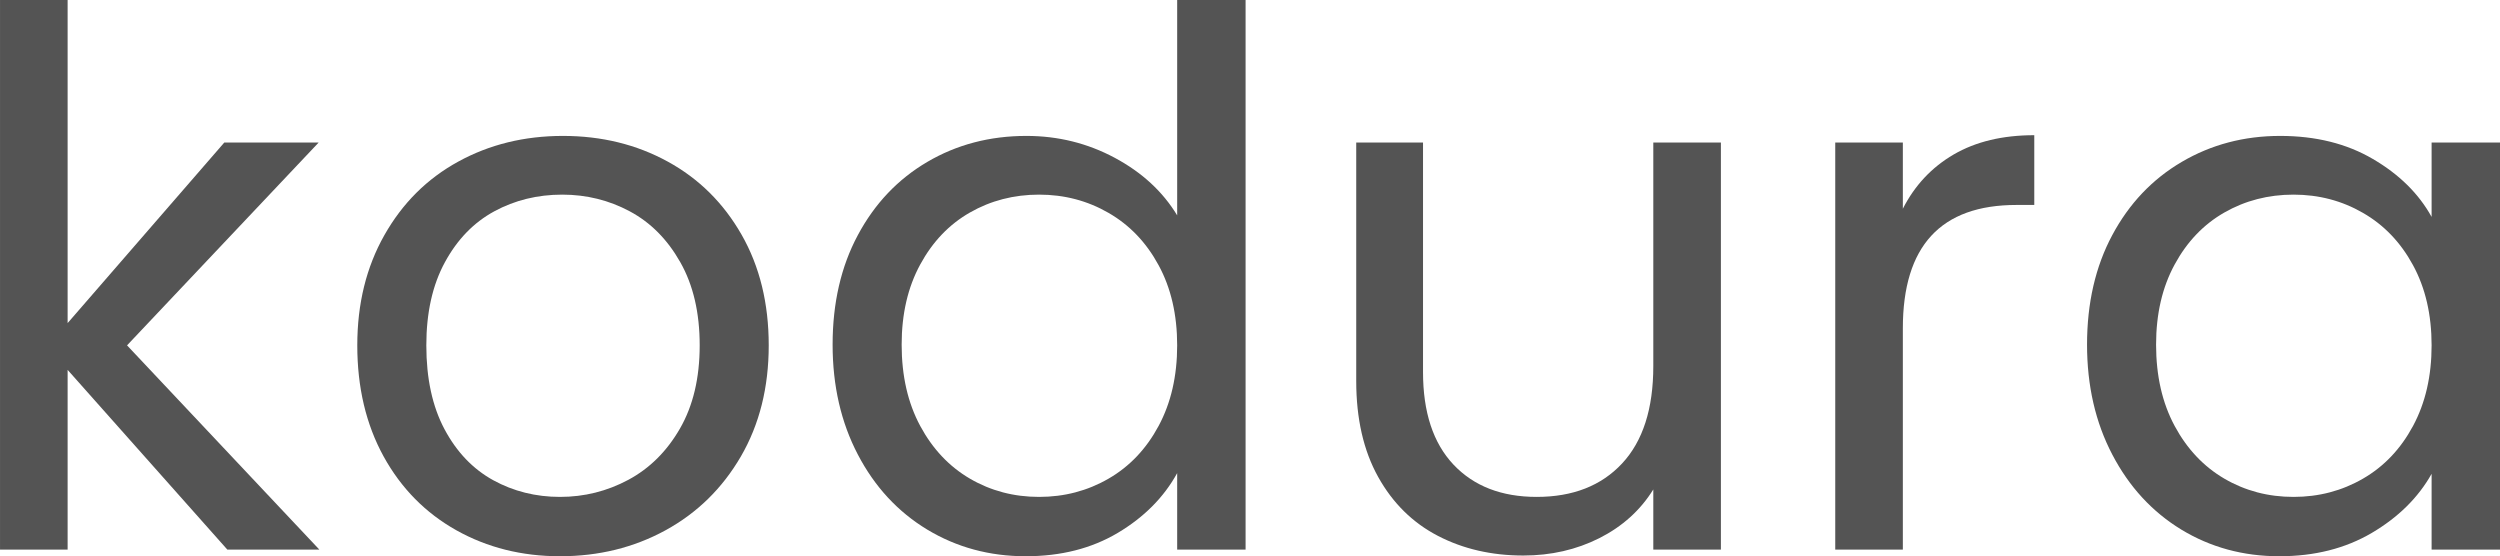 <svg xmlns="http://www.w3.org/2000/svg" xmlns:xlink="http://www.w3.org/1999/xlink" zoomAndPan="magnify" preserveAspectRatio="xMidYMid meet" version="1.0" viewBox="501.87 352.05 435.11 96.81"><defs><g/><clipPath id="5797ab1b8b"><path d="M 0.801 0.398 L 457.281 0.398 L 457.281 180.879 L 0.801 180.879 Z M 0.801 0.398 " clip-rule="nonzero"/></clipPath><clipPath id="f489743ecd"><rect x="0" width="458" y="0" height="181"/></clipPath><clipPath id="4bcdf42022"><rect x="0" width="458" y="0" height="181"/></clipPath></defs><g transform="matrix(1, 0, 0, 1, 490, 314)"><g clip-path="url(#4bcdf42022)"><g clip-path="url(#5797ab1b8b)"><g><g clip-path="url(#f489743ecd)"><g fill="#545454" fill-opacity="1"><g transform="translate(1.92, 133.705)"><g><path d="M 49.516 0 L 21.719 -31.281 L 21.719 0 L 9.953 0 L 9.953 -95.656 L 21.719 -95.656 L 21.719 -39.422 L 48.984 -70.844 L 65.406 -70.844 L 32.062 -35.547 L 65.531 0 Z M 49.516 0 "/></g></g></g><g fill="#545454" fill-opacity="1"><g transform="translate(68.491, 133.705)"><g><path d="M 40.844 1.156 C 34.207 1.156 28.195 -0.348 22.812 -3.359 C 17.426 -6.379 13.203 -10.664 10.141 -16.219 C 7.086 -21.781 5.562 -28.223 5.562 -35.547 C 5.562 -42.785 7.133 -49.18 10.281 -54.734 C 13.426 -60.297 17.711 -64.562 23.141 -67.531 C 28.566 -70.508 34.641 -72 41.359 -72 C 48.086 -72 54.164 -70.508 59.594 -67.531 C 65.02 -64.562 69.305 -60.316 72.453 -54.797 C 75.598 -49.285 77.172 -42.867 77.172 -35.547 C 77.172 -28.223 75.555 -21.781 72.328 -16.219 C 69.098 -10.664 64.723 -6.379 59.203 -3.359 C 53.691 -0.348 47.57 1.156 40.844 1.156 Z M 40.844 -9.172 C 45.07 -9.172 49.035 -10.16 52.734 -12.141 C 56.441 -14.129 59.438 -17.102 61.719 -21.062 C 64.008 -25.031 65.156 -29.859 65.156 -35.547 C 65.156 -41.234 64.031 -46.055 61.781 -50.016 C 59.539 -53.984 56.609 -56.938 52.984 -58.875 C 49.367 -60.812 45.453 -61.781 41.234 -61.781 C 36.922 -61.781 32.977 -60.812 29.406 -58.875 C 25.832 -56.938 22.969 -53.984 20.812 -50.016 C 18.656 -46.055 17.578 -41.234 17.578 -35.547 C 17.578 -29.773 18.633 -24.906 20.75 -20.938 C 22.863 -16.977 25.688 -14.023 29.219 -12.078 C 32.75 -10.141 36.625 -9.172 40.844 -9.172 Z M 40.844 -9.172 "/></g></g></g><g fill="#545454" fill-opacity="1"><g transform="translate(151.219, 133.705)"><g><path d="M 5.562 -35.672 C 5.562 -42.91 7.023 -49.266 9.953 -54.734 C 12.879 -60.211 16.906 -64.457 22.031 -67.469 C 27.164 -70.488 32.922 -72 39.297 -72 C 44.805 -72 49.93 -70.727 54.672 -68.188 C 59.41 -65.645 63.031 -62.305 65.531 -58.172 L 65.531 -95.656 L 77.438 -95.656 L 77.438 0 L 65.531 0 L 65.531 -13.312 C 63.207 -9.094 59.758 -5.625 55.188 -2.906 C 50.625 -0.195 45.285 1.156 39.172 1.156 C 32.879 1.156 27.164 -0.391 22.031 -3.484 C 16.906 -6.586 12.879 -10.941 9.953 -16.547 C 7.023 -22.148 5.562 -28.523 5.562 -35.672 Z M 65.531 -35.547 C 65.531 -40.891 64.453 -45.539 62.297 -49.5 C 60.148 -53.469 57.242 -56.504 53.578 -58.609 C 49.922 -60.723 45.895 -61.781 41.5 -61.781 C 37.102 -61.781 33.094 -60.742 29.469 -58.672 C 25.852 -56.609 22.969 -53.594 20.812 -49.625 C 18.656 -45.664 17.578 -41.016 17.578 -35.672 C 17.578 -30.242 18.656 -25.523 20.812 -21.516 C 22.969 -17.516 25.852 -14.457 29.469 -12.344 C 33.094 -10.227 37.102 -9.172 41.5 -9.172 C 45.895 -9.172 49.922 -10.227 53.578 -12.344 C 57.242 -14.457 60.148 -17.516 62.297 -21.516 C 64.453 -25.523 65.531 -30.203 65.531 -35.547 Z M 65.531 -35.547 "/></g></g></g><g fill="#545454" fill-opacity="1"><g transform="translate(238.601, 133.705)"><g><path d="M 72.781 -70.844 L 72.781 0 L 61.016 0 L 61.016 -10.469 C 58.773 -6.852 55.648 -4.031 51.641 -2 C 47.629 0.02 43.211 1.031 38.391 1.031 C 32.879 1.031 27.926 -0.109 23.531 -2.391 C 19.133 -4.672 15.664 -8.094 13.125 -12.656 C 10.582 -17.227 9.312 -22.789 9.312 -29.344 L 9.312 -70.844 L 20.938 -70.844 L 20.938 -30.891 C 20.938 -23.91 22.703 -18.547 26.234 -14.797 C 29.773 -11.047 34.602 -9.172 40.719 -9.172 C 47.008 -9.172 51.961 -11.109 55.578 -14.984 C 59.203 -18.867 61.016 -24.516 61.016 -31.922 L 61.016 -70.844 Z M 72.781 -70.844 "/></g></g></g><g fill="#545454" fill-opacity="1"><g transform="translate(321.33, 133.705)"><g><path d="M 21.719 -59.328 C 23.781 -63.379 26.727 -66.523 30.562 -68.766 C 34.406 -71.004 39.082 -72.125 44.594 -72.125 L 44.594 -59.984 L 41.5 -59.984 C 28.312 -59.984 21.719 -52.828 21.719 -38.516 L 21.719 0 L 9.953 0 L 9.953 -70.844 L 21.719 -70.844 Z M 21.719 -59.328 "/></g></g></g><g fill="#545454" fill-opacity="1"><g transform="translate(369.545, 133.705)"><g><path d="M 5.562 -35.672 C 5.562 -42.91 7.023 -49.266 9.953 -54.734 C 12.879 -60.211 16.906 -64.457 22.031 -67.469 C 27.164 -70.488 32.879 -72 39.172 -72 C 45.367 -72 50.75 -70.66 55.312 -67.984 C 59.883 -65.316 63.289 -61.957 65.531 -57.906 L 65.531 -70.844 L 77.438 -70.844 L 77.438 0 L 65.531 0 L 65.531 -13.188 C 63.207 -9.051 59.738 -5.625 55.125 -2.906 C 50.52 -0.195 45.156 1.156 39.031 1.156 C 32.75 1.156 27.062 -0.391 21.969 -3.484 C 16.883 -6.586 12.879 -10.941 9.953 -16.547 C 7.023 -22.148 5.562 -28.523 5.562 -35.672 Z M 65.531 -35.547 C 65.531 -40.891 64.453 -45.539 62.297 -49.5 C 60.148 -53.469 57.242 -56.504 53.578 -58.609 C 49.922 -60.723 45.895 -61.781 41.5 -61.781 C 37.102 -61.781 33.094 -60.742 29.469 -58.672 C 25.852 -56.609 22.969 -53.594 20.812 -49.625 C 18.656 -45.664 17.578 -41.016 17.578 -35.672 C 17.578 -30.242 18.656 -25.523 20.812 -21.516 C 22.969 -17.516 25.852 -14.457 29.469 -12.344 C 33.094 -10.227 37.102 -9.172 41.5 -9.172 C 45.895 -9.172 49.922 -10.227 53.578 -12.344 C 57.242 -14.457 60.148 -17.516 62.297 -21.516 C 64.453 -25.523 65.531 -30.203 65.531 -35.547 Z M 65.531 -35.547 "/></g></g></g></g></g></g></g></g></svg>